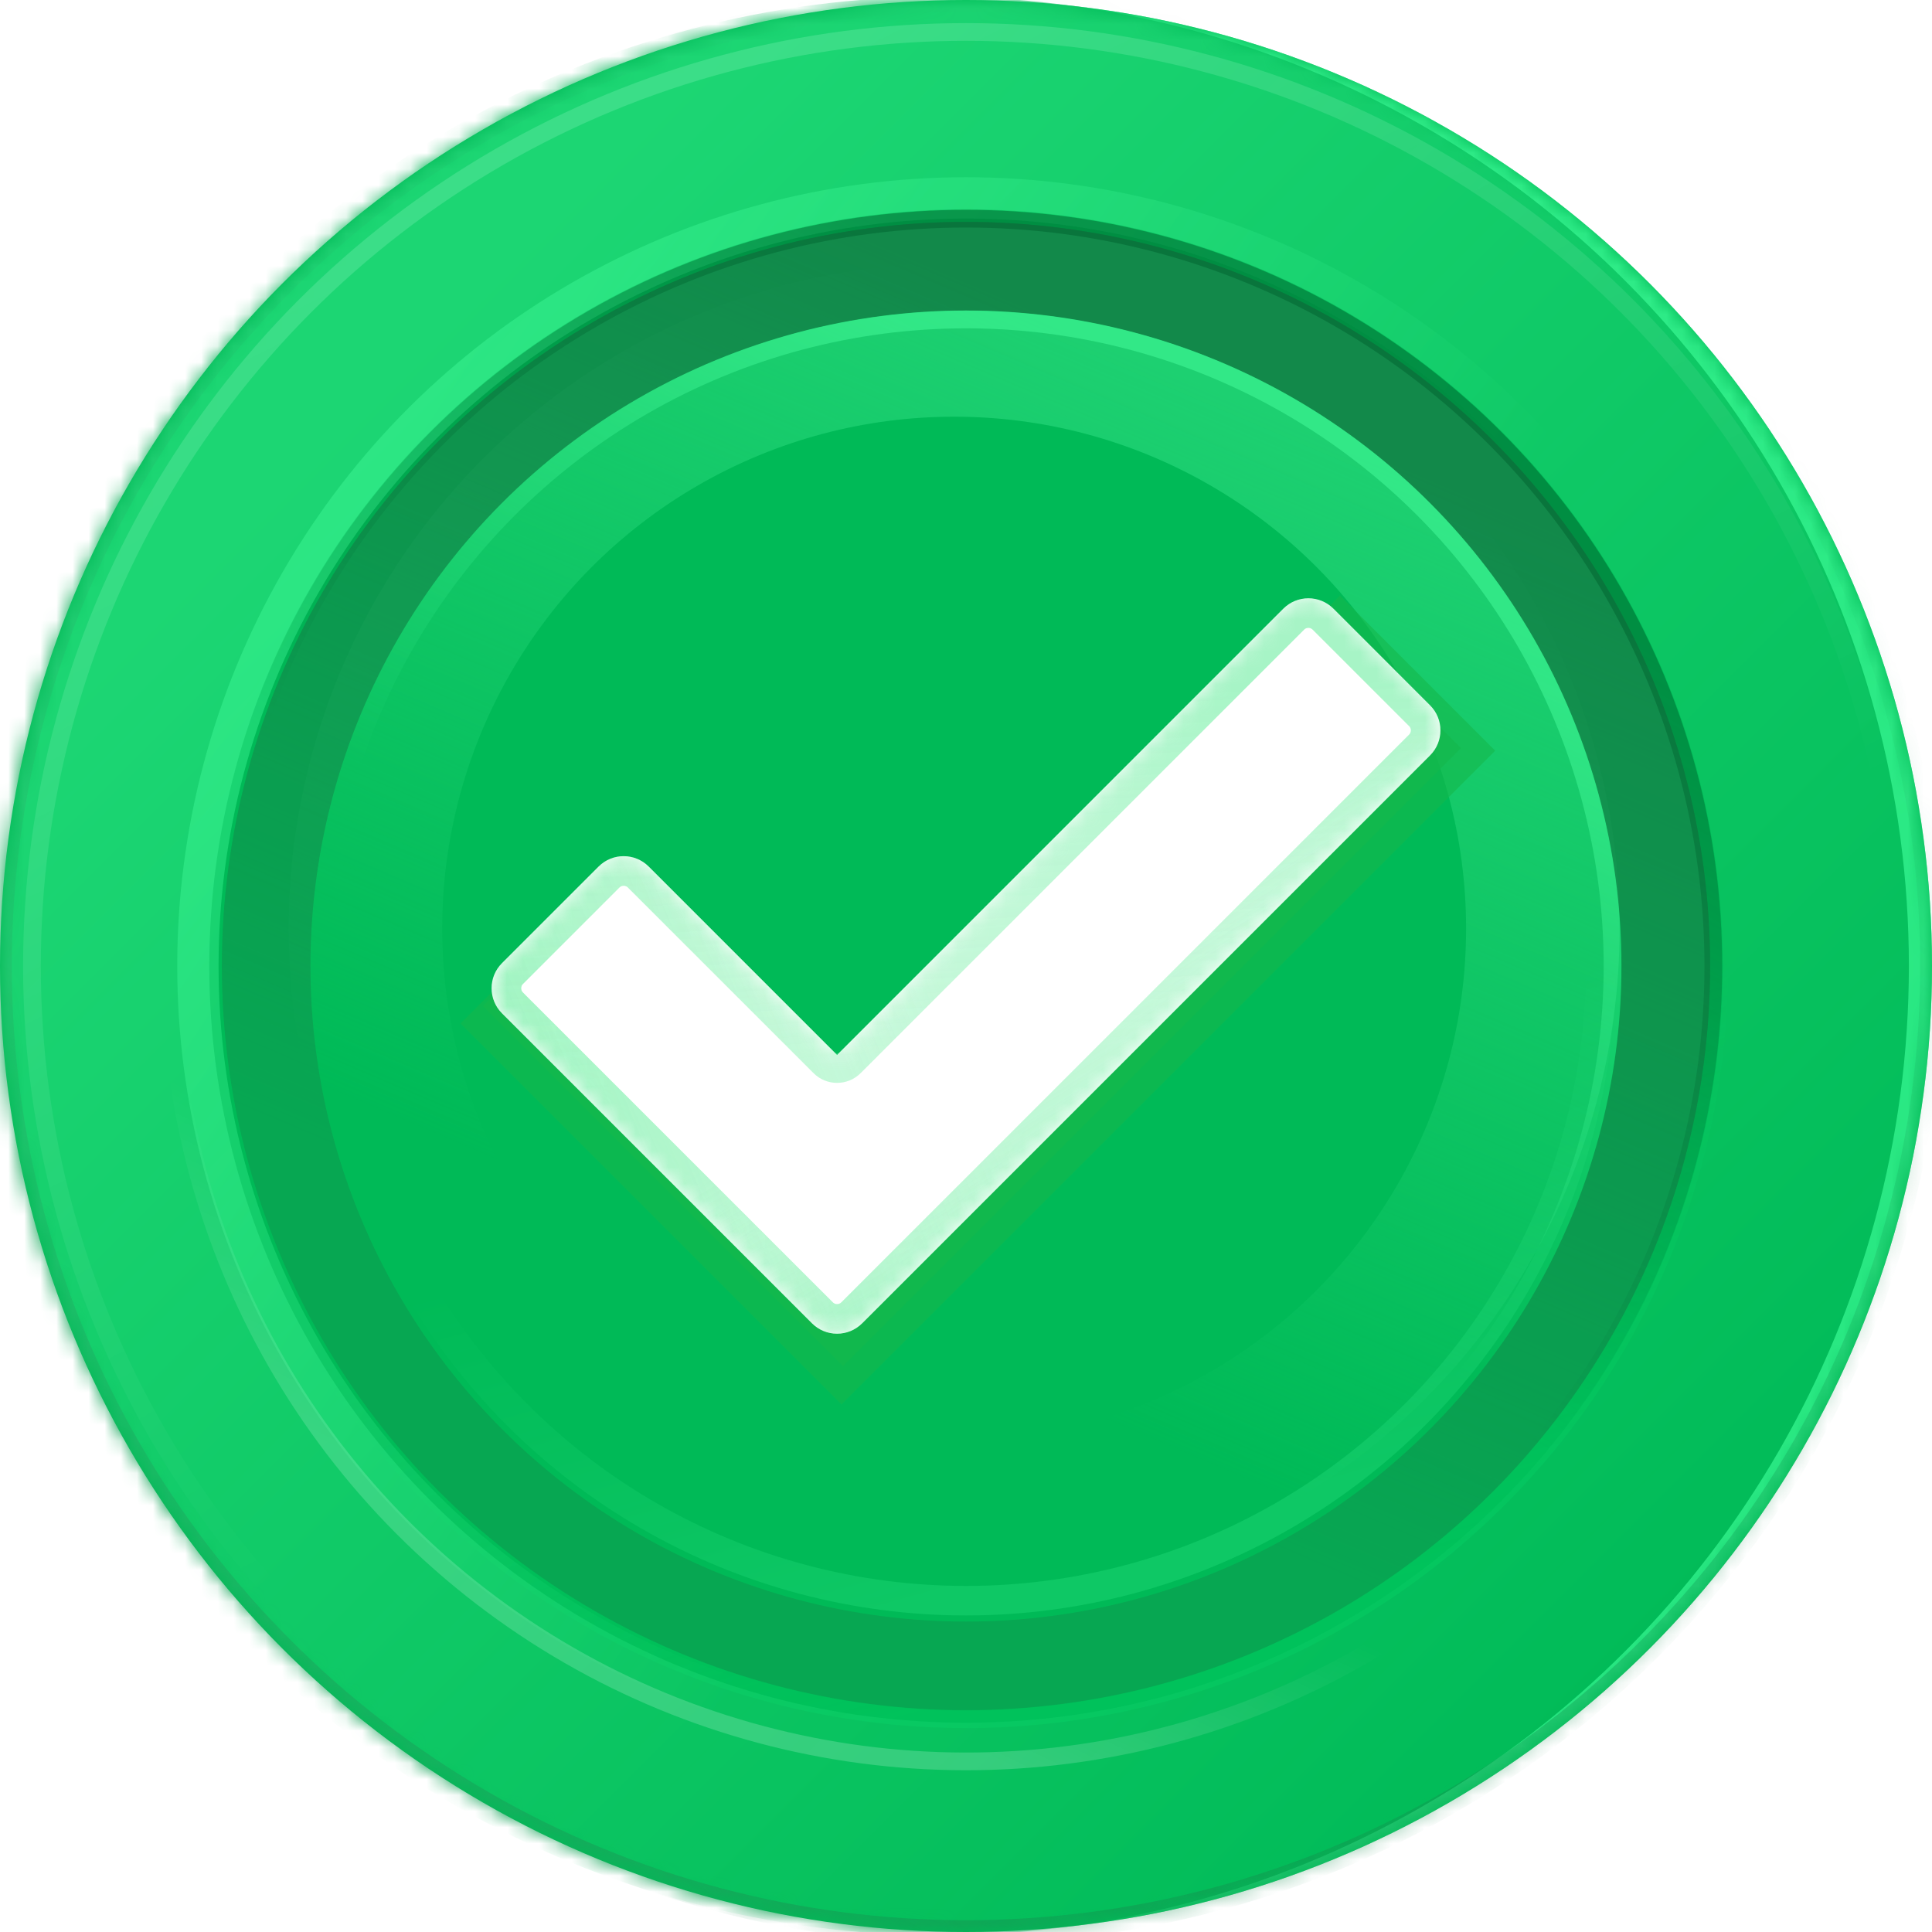 <svg width="120" height="120" viewBox="0 0 120 120" fill="none" xmlns="http://www.w3.org/2000/svg">
<circle cx="60" cy="60" r="60" fill="#00BA57"/>
<mask id="mask0_7962_18606" style="mask-type:alpha" maskUnits="userSpaceOnUse" x="0" y="0" width="120" height="120">
<circle cx="60" cy="60" r="60" fill="#00BA57"/>
</mask>
<g mask="url(#mask0_7962_18606)">
<circle cx="60" cy="60" r="60" fill="#28E782"/>
<g filter="url(#filter0_f_7962_18606)">
<circle cx="58.361" cy="60" r="60.203" fill="#00BA57"/>
</g>
<g opacity="0.2" filter="url(#filter1_f_7962_18606)">
<circle cx="60" cy="60" r="58.015" stroke="url(#paint0_linear_7962_18606)" stroke-width="1.1"/>
</g>
<g opacity="0.4" filter="url(#filter2_f_7962_18606)">
<circle cx="60" cy="60" r="47.708" transform="rotate(-30 60 60)" stroke="url(#paint1_linear_7962_18606)" stroke-width="2.567"/>
</g>
<g filter="url(#filter3_f_7962_18606)">
<circle cx="59.264" cy="57.679" r="36.565" stroke="url(#paint2_linear_7962_18606)" stroke-width="9.534"/>
</g>
<g filter="url(#filter4_f_7962_18606)">
<circle cx="60" cy="60" r="43.469" stroke="url(#paint3_linear_7962_18606)" stroke-width="5.5"/>
</g>
<g opacity="0.4" filter="url(#filter5_f_7962_18606)">
<circle cx="60" cy="60" r="43.469" stroke="#12894A" stroke-width="5.5"/>
</g>
<g opacity="0.6" filter="url(#filter6_f_7962_18606)">
<circle cx="60" cy="60" r="60" stroke="url(#paint4_linear_7962_18606)" stroke-width="1.467"/>
</g>
<g opacity="0.2" filter="url(#filter7_f_7962_18606)">
<circle cx="59.999" cy="60" r="46.785" stroke="url(#paint5_linear_7962_18606)" stroke-width="1.1"/>
</g>
<g opacity="0.2" filter="url(#filter8_f_7962_18606)">
<circle cx="60" cy="60" r="39.422" stroke="url(#paint6_linear_7962_18606)" stroke-width="1.833"/>
</g>
<g opacity="0.5" filter="url(#filter9_f_7962_18606)">
<circle cx="60" cy="60" r="40.157" stroke="url(#paint7_linear_7962_18606)" stroke-width="1.1"/>
</g>
<g opacity="0.5" filter="url(#filter10_f_7962_18606)">
<circle cx="60" cy="60" r="46.417" stroke="url(#paint8_linear_7962_18606)" stroke-width="1.1"/>
</g>
<g opacity="0.2" filter="url(#filter11_f_7962_18606)">
<circle cx="59.999" cy="60" r="49.403" transform="rotate(69.404 59.999 60)" stroke="url(#paint9_linear_7962_18606)" stroke-width="1.1"/>
</g>
<g opacity="0.4" filter="url(#filter12_f_7962_18606)">
<circle cx="60" cy="60" r="53.5" stroke="url(#paint10_linear_7962_18606)" stroke-width="13"/>
</g>
</g>
<g style="mix-blend-mode:multiply" opacity="0.6" filter="url(#filter13_f_7962_18606)">
<path fill-rule="evenodd" clip-rule="evenodd" d="M90.746 46.468L52.36 84.854L29.991 62.485L39.104 53.372L52.36 66.628L81.633 37.355L90.746 46.468Z" fill="#14B74B"/>
</g>
<g style="mix-blend-mode:multiply" opacity="0.6" filter="url(#filter14_f_7962_18606)">
<path fill-rule="evenodd" clip-rule="evenodd" d="M92.869 46.626L52.266 87.229L28.605 63.568L38.245 53.929L52.266 67.951L83.23 36.987L92.869 46.626Z" fill="#14B74B"/>
</g>
<path fill-rule="evenodd" clip-rule="evenodd" d="M88.822 43.808C89.682 44.667 89.682 46.06 88.822 46.919L53.548 82.194C52.688 83.053 51.295 83.053 50.436 82.194L31.179 62.937C30.32 62.077 30.32 60.684 31.179 59.825L37.18 53.824C38.039 52.964 39.432 52.964 40.292 53.824L51.992 65.524L79.71 37.806C80.569 36.947 81.962 36.947 82.821 37.806L88.822 43.808Z" fill="white"/>
<mask id="mask1_7962_18606" style="mask-type:alpha" maskUnits="userSpaceOnUse" x="30" y="37" width="60" height="46">
<path fill-rule="evenodd" clip-rule="evenodd" d="M88.822 43.808C89.682 44.667 89.682 46.06 88.822 46.919L53.548 82.194C52.688 83.053 51.295 83.053 50.436 82.194L31.179 62.937C30.32 62.077 30.32 60.684 31.179 59.825L37.18 53.824C38.039 52.964 39.432 52.964 40.292 53.824L51.992 65.524L79.71 37.806C80.569 36.947 81.962 36.947 82.821 37.806L88.822 43.808Z" fill="white"/>
</mask>
<g mask="url(#mask1_7962_18606)">
<g opacity="0.3" filter="url(#filter15_f_7962_18606)">
<path d="M31.834 60.467L37.823 54.478C38.328 53.973 39.146 53.973 39.651 54.478L51.178 66.005C51.628 66.455 52.358 66.455 52.808 66.005L80.352 38.461C80.857 37.956 81.675 37.956 82.18 38.461L88.169 44.449C88.673 44.954 88.673 45.773 88.169 46.277L52.907 81.539C52.402 82.044 51.584 82.044 51.079 81.539L31.834 62.295C31.33 61.79 31.33 60.971 31.834 60.467Z" stroke="#36E87D" stroke-width="1.833"/>
</g>
<g opacity="0.4" filter="url(#filter16_f_7962_18606)">
<path d="M31.834 60.467L37.823 54.478C38.328 53.973 39.146 53.973 39.651 54.478L51.178 66.005C51.628 66.455 52.358 66.455 52.808 66.005L80.352 38.461C80.857 37.956 81.675 37.956 82.18 38.461L88.169 44.449C88.673 44.954 88.673 45.773 88.169 46.277L52.907 81.539C52.402 82.044 51.584 82.044 51.079 81.539L31.834 62.295C31.33 61.79 31.33 60.971 31.834 60.467Z" stroke="url(#paint11_linear_7962_18606)" stroke-width="1.833"/>
</g>
<g opacity="0.4" filter="url(#filter17_f_7962_18606)">
<path d="M31.834 60.467L37.823 54.478C38.328 53.973 39.146 53.973 39.651 54.478L51.178 66.005C51.628 66.455 52.358 66.455 52.808 66.005L80.352 38.461C80.857 37.956 81.675 37.956 82.18 38.461L88.169 44.449C88.673 44.954 88.673 45.773 88.169 46.277L52.907 81.539C52.402 82.044 51.584 82.044 51.079 81.539L31.834 62.295C31.33 61.79 31.33 60.971 31.834 60.467Z" stroke="url(#paint12_linear_7962_18606)" stroke-width="1.833"/>
</g>
<g opacity="0.2" filter="url(#filter18_f_7962_18606)">
<path d="M31.834 60.467L37.823 54.478C38.328 53.973 39.146 53.973 39.651 54.478L51.178 66.005C51.628 66.455 52.358 66.455 52.808 66.005L80.352 38.461C80.857 37.956 81.675 37.956 82.18 38.461L88.169 44.449C88.673 44.954 88.673 45.773 88.169 46.277L52.907 81.539C52.402 82.044 51.584 82.044 51.079 81.539L31.834 62.295C31.33 61.79 31.33 60.971 31.834 60.467Z" stroke="url(#paint13_linear_7962_18606)" stroke-width="1.833"/>
</g>
</g>
<defs>
<filter id="filter0_f_7962_18606" x="-2.942" y="-1.303" width="122.606" height="122.607" filterUnits="userSpaceOnUse" color-interpolation-filters="sRGB">
<feFlood flood-opacity="0" result="BackgroundImageFix"/>
<feBlend mode="normal" in="SourceGraphic" in2="BackgroundImageFix" result="shape"/>
<feGaussianBlur stdDeviation="0.55" result="effect1_foregroundBlur_7962_18606"/>
</filter>
<filter id="filter1_f_7962_18606" x="0.701" y="0.701" width="118.598" height="118.598" filterUnits="userSpaceOnUse" color-interpolation-filters="sRGB">
<feFlood flood-opacity="0" result="BackgroundImageFix"/>
<feBlend mode="normal" in="SourceGraphic" in2="BackgroundImageFix" result="shape"/>
<feGaussianBlur stdDeviation="0.367" result="effect1_foregroundBlur_7962_18606"/>
</filter>
<filter id="filter2_f_7962_18606" x="9.533" y="9.533" width="100.934" height="100.934" filterUnits="userSpaceOnUse" color-interpolation-filters="sRGB">
<feFlood flood-opacity="0" result="BackgroundImageFix"/>
<feBlend mode="normal" in="SourceGraphic" in2="BackgroundImageFix" result="shape"/>
<feGaussianBlur stdDeviation="0.733" result="effect1_foregroundBlur_7962_18606"/>
</filter>
<filter id="filter3_f_7962_18606" x="12.431" y="10.847" width="93.665" height="93.665" filterUnits="userSpaceOnUse" color-interpolation-filters="sRGB">
<feFlood flood-opacity="0" result="BackgroundImageFix"/>
<feBlend mode="normal" in="SourceGraphic" in2="BackgroundImageFix" result="shape"/>
<feGaussianBlur stdDeviation="2.75" result="effect1_foregroundBlur_7962_18606"/>
</filter>
<filter id="filter4_f_7962_18606" x="11.948" y="11.947" width="96.104" height="96.105" filterUnits="userSpaceOnUse" color-interpolation-filters="sRGB">
<feFlood flood-opacity="0" result="BackgroundImageFix"/>
<feBlend mode="normal" in="SourceGraphic" in2="BackgroundImageFix" result="shape"/>
<feGaussianBlur stdDeviation="0.917" result="effect1_foregroundBlur_7962_18606"/>
</filter>
<filter id="filter5_f_7962_18606" x="11.948" y="11.947" width="96.104" height="96.105" filterUnits="userSpaceOnUse" color-interpolation-filters="sRGB">
<feFlood flood-opacity="0" result="BackgroundImageFix"/>
<feBlend mode="normal" in="SourceGraphic" in2="BackgroundImageFix" result="shape"/>
<feGaussianBlur stdDeviation="0.917" result="effect1_foregroundBlur_7962_18606"/>
</filter>
<filter id="filter6_f_7962_18606" x="-1.1" y="-1.1" width="122.2" height="122.2" filterUnits="userSpaceOnUse" color-interpolation-filters="sRGB">
<feFlood flood-opacity="0" result="BackgroundImageFix"/>
<feBlend mode="normal" in="SourceGraphic" in2="BackgroundImageFix" result="shape"/>
<feGaussianBlur stdDeviation="0.183" result="effect1_foregroundBlur_7962_18606"/>
</filter>
<filter id="filter7_f_7962_18606" x="11.931" y="11.932" width="96.137" height="96.136" filterUnits="userSpaceOnUse" color-interpolation-filters="sRGB">
<feFlood flood-opacity="0" result="BackgroundImageFix"/>
<feBlend mode="normal" in="SourceGraphic" in2="BackgroundImageFix" result="shape"/>
<feGaussianBlur stdDeviation="0.367" result="effect1_foregroundBlur_7962_18606"/>
</filter>
<filter id="filter8_f_7962_18606" x="18.194" y="18.195" width="83.611" height="83.611" filterUnits="userSpaceOnUse" color-interpolation-filters="sRGB">
<feFlood flood-opacity="0" result="BackgroundImageFix"/>
<feBlend mode="normal" in="SourceGraphic" in2="BackgroundImageFix" result="shape"/>
<feGaussianBlur stdDeviation="0.733" result="effect1_foregroundBlur_7962_18606"/>
</filter>
<filter id="filter9_f_7962_18606" x="18.56" y="18.56" width="82.881" height="82.881" filterUnits="userSpaceOnUse" color-interpolation-filters="sRGB">
<feFlood flood-opacity="0" result="BackgroundImageFix"/>
<feBlend mode="normal" in="SourceGraphic" in2="BackgroundImageFix" result="shape"/>
<feGaussianBlur stdDeviation="0.367" result="effect1_foregroundBlur_7962_18606"/>
</filter>
<filter id="filter10_f_7962_18606" x="11.933" y="11.933" width="96.134" height="96.133" filterUnits="userSpaceOnUse" color-interpolation-filters="sRGB">
<feFlood flood-opacity="0" result="BackgroundImageFix"/>
<feBlend mode="normal" in="SourceGraphic" in2="BackgroundImageFix" result="shape"/>
<feGaussianBlur stdDeviation="0.55" result="effect1_foregroundBlur_7962_18606"/>
</filter>
<filter id="filter11_f_7962_18606" x="9.3" y="9.3" width="101.399" height="101.399" filterUnits="userSpaceOnUse" color-interpolation-filters="sRGB">
<feFlood flood-opacity="0" result="BackgroundImageFix"/>
<feBlend mode="normal" in="SourceGraphic" in2="BackgroundImageFix" result="shape"/>
<feGaussianBlur stdDeviation="0.367" result="effect1_foregroundBlur_7962_18606"/>
</filter>
<filter id="filter12_f_7962_18606" x="-1.467" y="-1.467" width="122.934" height="122.934" filterUnits="userSpaceOnUse" color-interpolation-filters="sRGB">
<feFlood flood-opacity="0" result="BackgroundImageFix"/>
<feBlend mode="normal" in="SourceGraphic" in2="BackgroundImageFix" result="shape"/>
<feGaussianBlur stdDeviation="0.733" result="effect1_foregroundBlur_7962_18606"/>
</filter>
<filter id="filter13_f_7962_18606" x="28.106" y="35.47" width="64.524" height="51.269" filterUnits="userSpaceOnUse" color-interpolation-filters="sRGB">
<feFlood flood-opacity="0" result="BackgroundImageFix"/>
<feBlend mode="normal" in="SourceGraphic" in2="BackgroundImageFix" result="shape"/>
<feGaussianBlur stdDeviation="0.942" result="effect1_foregroundBlur_7962_18606"/>
</filter>
<filter id="filter14_f_7962_18606" x="26.721" y="35.102" width="68.033" height="54.011" filterUnits="userSpaceOnUse" color-interpolation-filters="sRGB">
<feFlood flood-opacity="0" result="BackgroundImageFix"/>
<feBlend mode="normal" in="SourceGraphic" in2="BackgroundImageFix" result="shape"/>
<feGaussianBlur stdDeviation="0.942" result="effect1_foregroundBlur_7962_18606"/>
</filter>
<filter id="filter15_f_7962_18606" x="26.505" y="33.132" width="66.992" height="53.736" filterUnits="userSpaceOnUse" color-interpolation-filters="sRGB">
<feFlood flood-opacity="0" result="BackgroundImageFix"/>
<feBlend mode="normal" in="SourceGraphic" in2="BackgroundImageFix" result="shape"/>
<feGaussianBlur stdDeviation="2.017" result="effect1_foregroundBlur_7962_18606"/>
</filter>
<filter id="filter16_f_7962_18606" x="30.068" y="36.694" width="59.867" height="46.611" filterUnits="userSpaceOnUse" color-interpolation-filters="sRGB">
<feFlood flood-opacity="0" result="BackgroundImageFix"/>
<feBlend mode="normal" in="SourceGraphic" in2="BackgroundImageFix" result="shape"/>
<feGaussianBlur stdDeviation="0.236" result="effect1_foregroundBlur_7962_18606"/>
</filter>
<filter id="filter17_f_7962_18606" x="30.068" y="36.694" width="59.867" height="46.611" filterUnits="userSpaceOnUse" color-interpolation-filters="sRGB">
<feFlood flood-opacity="0" result="BackgroundImageFix"/>
<feBlend mode="normal" in="SourceGraphic" in2="BackgroundImageFix" result="shape"/>
<feGaussianBlur stdDeviation="0.236" result="effect1_foregroundBlur_7962_18606"/>
</filter>
<filter id="filter18_f_7962_18606" x="29.597" y="36.223" width="60.81" height="47.554" filterUnits="userSpaceOnUse" color-interpolation-filters="sRGB">
<feFlood flood-opacity="0" result="BackgroundImageFix"/>
<feBlend mode="normal" in="SourceGraphic" in2="BackgroundImageFix" result="shape"/>
<feGaussianBlur stdDeviation="0.471" result="effect1_foregroundBlur_7962_18606"/>
</filter>
<linearGradient id="paint0_linear_7962_18606" x1="32.403" y1="11.377" x2="64.438" y2="74.71" gradientUnits="userSpaceOnUse">
<stop stop-color="white"/>
<stop offset="1" stop-color="white" stop-opacity="0"/>
</linearGradient>
<linearGradient id="paint1_linear_7962_18606" x1="36.914" y1="19.325" x2="63.713" y2="72.305" gradientUnits="userSpaceOnUse">
<stop stop-color="#45FF9D"/>
<stop offset="1" stop-color="#45FF9D" stop-opacity="0"/>
</linearGradient>
<linearGradient id="paint2_linear_7962_18606" x1="87.642" y1="29.302" x2="63.483" y2="86.021" gradientUnits="userSpaceOnUse">
<stop stop-color="#1DD071"/>
<stop offset="1" stop-color="#1DD071" stop-opacity="0"/>
</linearGradient>
<linearGradient id="paint3_linear_7962_18606" x1="89.844" y1="30.155" x2="64.438" y2="89.806" gradientUnits="userSpaceOnUse">
<stop stop-color="#12894A"/>
<stop offset="1" stop-color="#12894A" stop-opacity="0"/>
</linearGradient>
<linearGradient id="paint4_linear_7962_18606" x1="27.064" y1="123.314" x2="95.92" y2="13.77" gradientUnits="userSpaceOnUse">
<stop stop-color="#12894A"/>
<stop offset="1" stop-color="#12894A" stop-opacity="0"/>
</linearGradient>
<linearGradient id="paint5_linear_7962_18606" x1="72.169" y1="102.326" x2="63.586" y2="71.889" gradientUnits="userSpaceOnUse">
<stop stop-color="#00E36A"/>
<stop offset="1" stop-color="#00E36A" stop-opacity="0"/>
</linearGradient>
<linearGradient id="paint6_linear_7962_18606" x1="70.371" y1="96.07" x2="63.056" y2="70.132" gradientUnits="userSpaceOnUse">
<stop stop-color="#46FF9D"/>
<stop offset="1" stop-color="#46FF9D" stop-opacity="0"/>
</linearGradient>
<linearGradient id="paint7_linear_7962_18606" x1="82.849" y1="34.942" x2="63.084" y2="70.224" gradientUnits="userSpaceOnUse">
<stop stop-color="#48FF9E"/>
<stop offset="1" stop-color="#48FF9E" stop-opacity="0"/>
</linearGradient>
<linearGradient id="paint8_linear_7962_18606" x1="86.362" y1="31.089" x2="63.559" y2="71.796" gradientUnits="userSpaceOnUse">
<stop stop-color="#00622E"/>
<stop offset="1" stop-color="#00622E" stop-opacity="0"/>
</linearGradient>
<linearGradient id="paint9_linear_7962_18606" x1="89.465" y1="92.49" x2="78.053" y2="80.728" gradientUnits="userSpaceOnUse">
<stop stop-color="white"/>
<stop offset="1" stop-color="white" stop-opacity="0"/>
</linearGradient>
<linearGradient id="paint10_linear_7962_18606" x1="21.096" y1="27.07" x2="102.596" y2="108.57" gradientUnits="userSpaceOnUse">
<stop stop-color="#46FF9D"/>
<stop offset="1" stop-color="#46FF9D" stop-opacity="0"/>
</linearGradient>
<linearGradient id="paint11_linear_7962_18606" x1="28.592" y1="68.387" x2="57.774" y2="56.192" gradientUnits="userSpaceOnUse">
<stop stop-color="#36E87D"/>
<stop offset="1" stop-color="white" stop-opacity="0"/>
</linearGradient>
<linearGradient id="paint12_linear_7962_18606" x1="86.487" y1="69.585" x2="75.965" y2="52.362" gradientUnits="userSpaceOnUse">
<stop stop-color="#36E87D"/>
<stop offset="1" stop-color="white" stop-opacity="0"/>
</linearGradient>
<linearGradient id="paint13_linear_7962_18606" x1="53.55" y1="44.284" x2="55.013" y2="66.443" gradientUnits="userSpaceOnUse">
<stop stop-color="#36E87D"/>
<stop offset="1" stop-color="white" stop-opacity="0"/>
</linearGradient>
</defs>
</svg>
